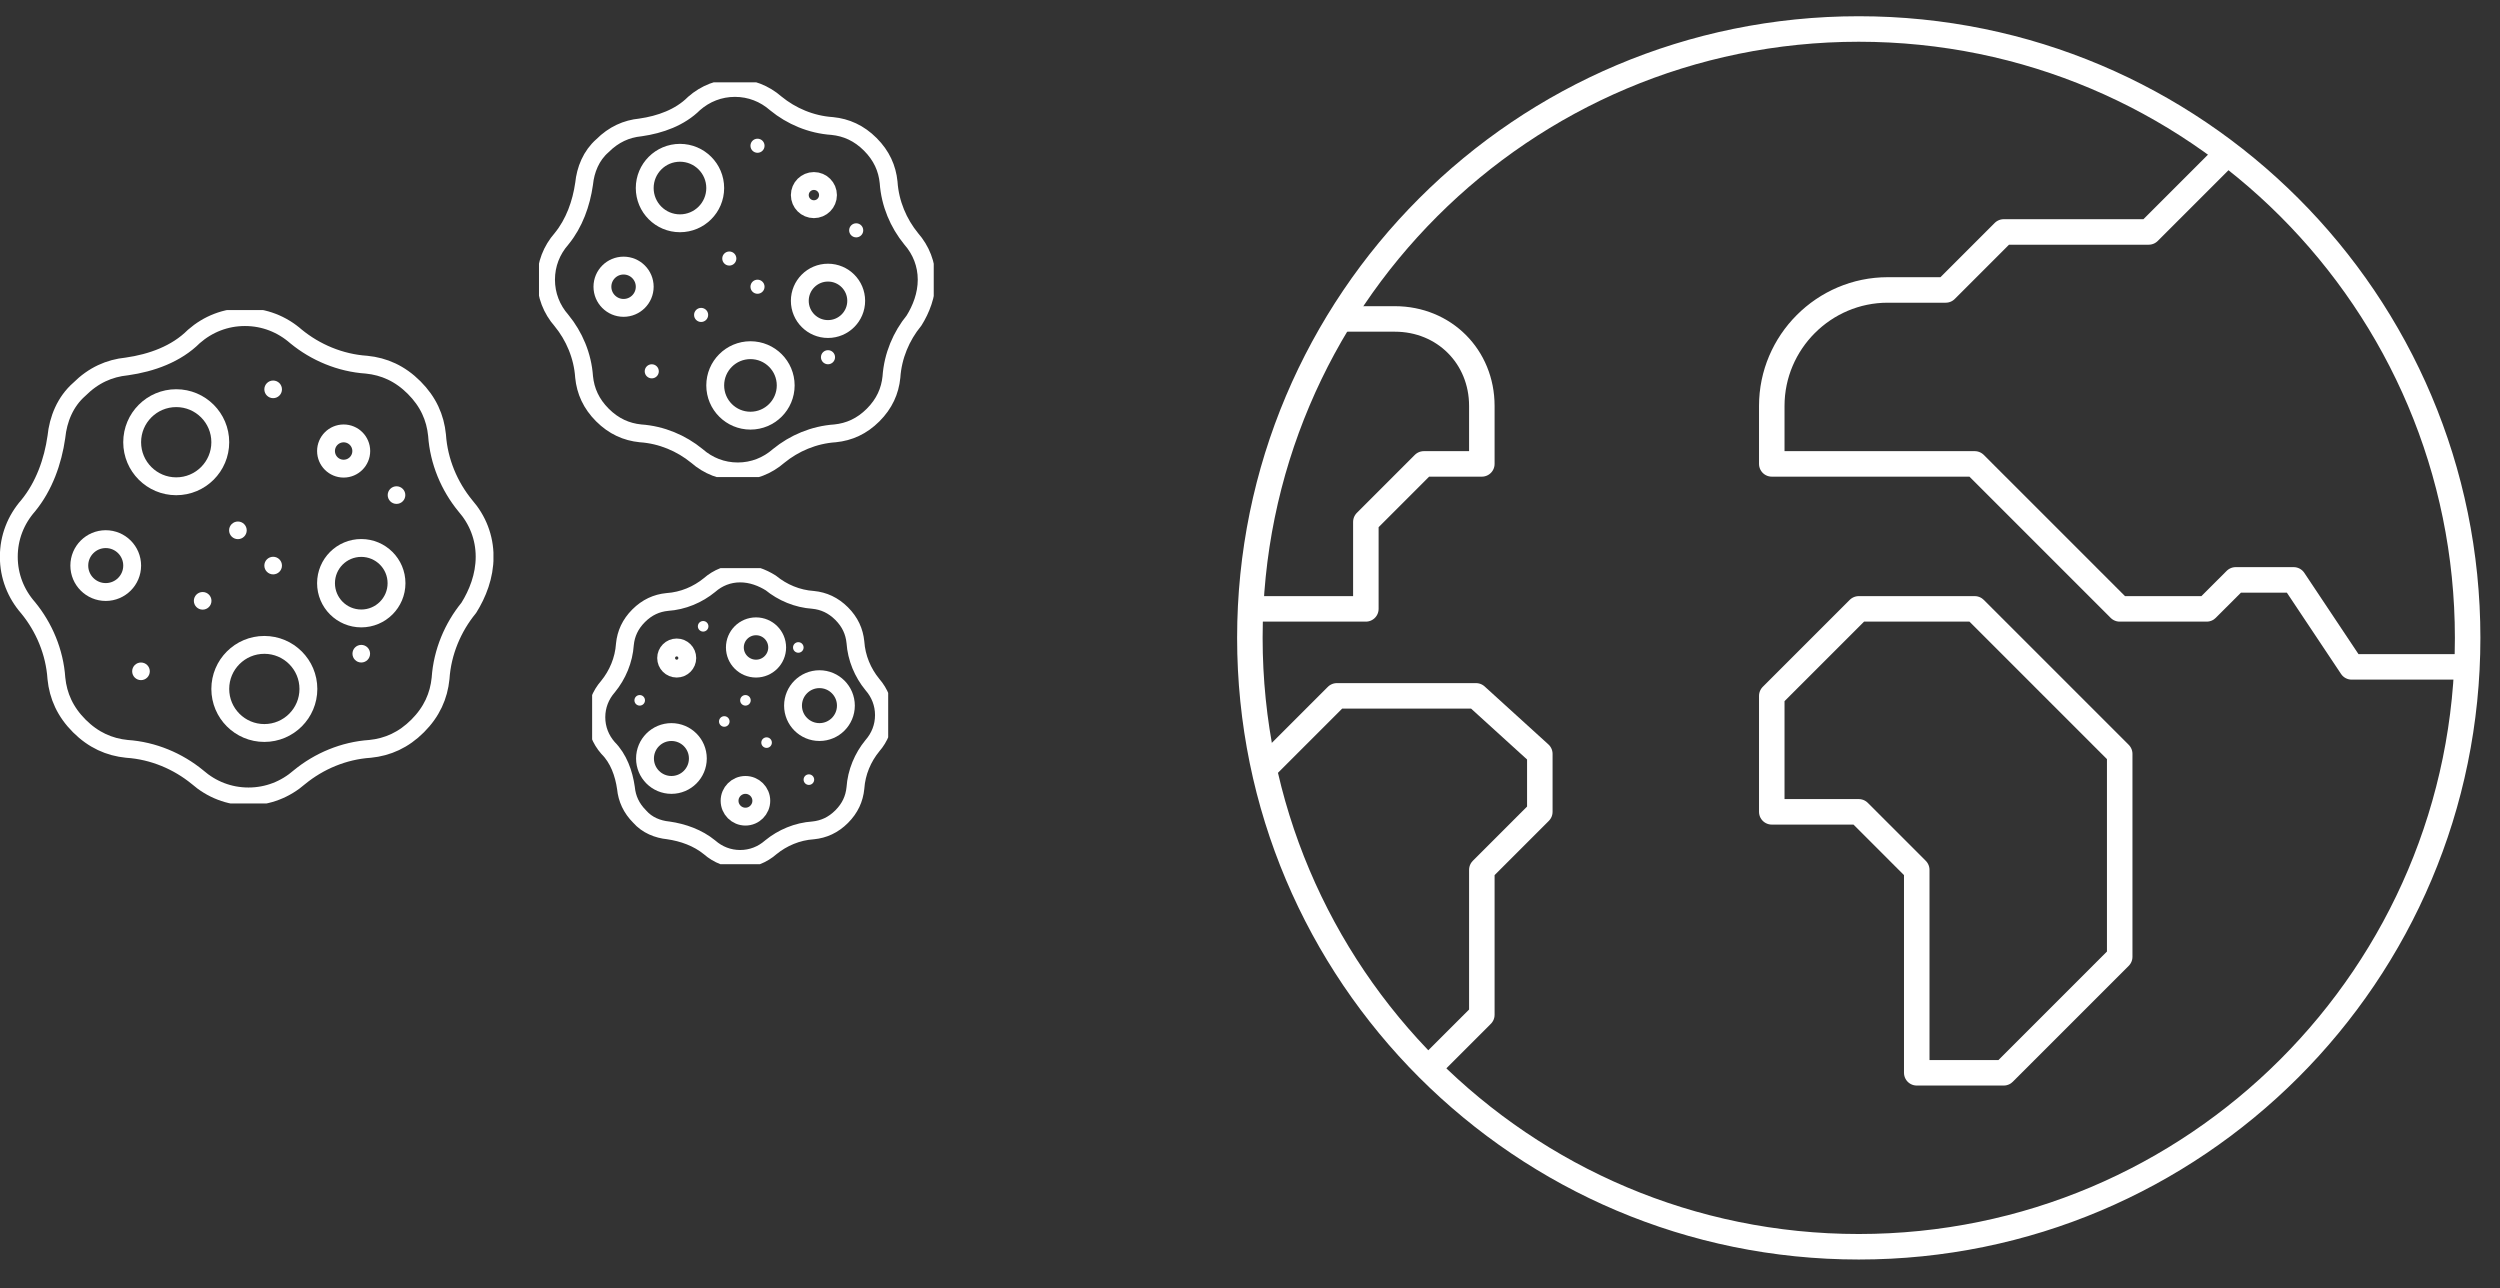 <svg width="196" height="101" viewBox="0 0 196 101" fill="none" xmlns="http://www.w3.org/2000/svg">
<rect x="0" y="0" width="196" height="101" fill="#333333" stroke="none"/>
<g clip-path="url(#clip0)">
<path d="M37.995 43.651C37.995 42.131 37.442 40.749 36.475 39.644C35.232 38.124 34.403 36.19 34.264 34.117C34.126 32.736 33.574 31.492 32.468 30.387C31.363 29.282 30.119 28.729 28.738 28.591C26.665 28.453 24.731 27.624 23.211 26.38C22.106 25.413 20.724 24.86 19.205 24.86C17.685 24.86 16.303 25.413 15.198 26.38C13.816 27.762 11.882 28.453 9.948 28.729C8.566 28.867 7.323 29.42 6.217 30.525C5.112 31.492 4.559 32.874 4.421 34.256C4.145 36.19 3.454 38.124 2.211 39.644C1.243 40.749 0.691 42.131 0.691 43.651C0.691 45.17 1.243 46.552 2.211 47.657C3.454 49.177 4.283 51.111 4.421 53.184C4.559 54.566 5.112 55.809 6.217 56.914C7.323 58.02 8.566 58.572 9.948 58.711C12.02 58.849 13.954 59.678 15.474 60.921C16.579 61.888 17.961 62.441 19.481 62.441C21.001 62.441 22.382 61.888 23.488 60.921C25.008 59.678 26.942 58.849 29.014 58.711C30.396 58.572 31.639 58.02 32.745 56.914C33.85 55.809 34.403 54.566 34.541 53.184C34.679 51.111 35.508 49.177 36.751 47.657C37.442 46.552 37.995 45.17 37.995 43.651Z" stroke="white" stroke-width="1.4" stroke-miterlimit="10" stroke-linecap="round" stroke-linejoin="round"/>
<path d="M13.816 38.124C15.724 38.124 17.27 36.578 17.27 34.67C17.27 32.763 15.724 31.216 13.816 31.216C11.909 31.216 10.362 32.763 10.362 34.67C10.362 36.578 11.909 38.124 13.816 38.124Z" stroke="white" stroke-width="1.4" stroke-miterlimit="10" stroke-linecap="round" stroke-linejoin="round"/>
<path d="M8.29 46.414C9.434 46.414 10.362 45.486 10.362 44.342C10.362 43.197 9.434 42.269 8.29 42.269C7.145 42.269 6.217 43.197 6.217 44.342C6.217 45.486 7.145 46.414 8.29 46.414Z" stroke="white" stroke-width="1.4" stroke-miterlimit="10" stroke-linecap="round" stroke-linejoin="round"/>
<path d="M20.724 57.467C22.632 57.467 24.178 55.921 24.178 54.013C24.178 52.105 22.632 50.559 20.724 50.559C18.817 50.559 17.27 52.105 17.27 54.013C17.27 55.921 18.817 57.467 20.724 57.467Z" stroke="white" stroke-width="1.4" stroke-miterlimit="10" stroke-linecap="round" stroke-linejoin="round"/>
<path d="M28.323 48.486C29.849 48.486 31.087 47.249 31.087 45.723C31.087 44.197 29.849 42.96 28.323 42.96C26.797 42.96 25.56 44.197 25.56 45.723C25.56 47.249 26.797 48.486 28.323 48.486Z" stroke="white" stroke-width="1.4" stroke-miterlimit="10" stroke-linecap="round" stroke-linejoin="round"/>
<path d="M26.942 36.742C27.705 36.742 28.323 36.124 28.323 35.361C28.323 34.598 27.705 33.979 26.942 33.979C26.179 33.979 25.56 34.598 25.56 35.361C25.56 36.124 26.179 36.742 26.942 36.742Z" stroke="white" stroke-width="1.4" stroke-miterlimit="10" stroke-linecap="round" stroke-linejoin="round"/>
<path d="M11.053 53.322C11.435 53.322 11.744 53.013 11.744 52.631C11.744 52.25 11.435 51.941 11.053 51.941C10.671 51.941 10.362 52.25 10.362 52.631C10.362 53.013 10.671 53.322 11.053 53.322Z" fill="white"/>
<path d="M21.415 45.032C21.797 45.032 22.106 44.723 22.106 44.342C22.106 43.96 21.797 43.651 21.415 43.651C21.034 43.651 20.724 43.96 20.724 44.342C20.724 44.723 21.034 45.032 21.415 45.032Z" fill="white"/>
<path d="M28.323 51.941C28.705 51.941 29.014 51.631 29.014 51.25C29.014 50.868 28.705 50.559 28.323 50.559C27.942 50.559 27.633 50.868 27.633 51.25C27.633 51.631 27.942 51.941 28.323 51.941Z" fill="white"/>
<path d="M31.087 39.506C31.468 39.506 31.777 39.197 31.777 38.815C31.777 38.434 31.468 38.124 31.087 38.124C30.705 38.124 30.396 38.434 30.396 38.815C30.396 39.197 30.705 39.506 31.087 39.506Z" fill="white"/>
<path d="M21.415 31.216C21.797 31.216 22.106 30.907 22.106 30.525C22.106 30.144 21.797 29.834 21.415 29.834C21.034 29.834 20.724 30.144 20.724 30.525C20.724 30.907 21.034 31.216 21.415 31.216Z" fill="white"/>
<path d="M15.889 47.796C16.27 47.796 16.579 47.486 16.579 47.105C16.579 46.723 16.27 46.414 15.889 46.414C15.507 46.414 15.198 46.723 15.198 47.105C15.198 47.486 15.507 47.796 15.889 47.796Z" fill="white"/>
<path d="M18.652 42.269C19.034 42.269 19.343 41.96 19.343 41.578C19.343 41.197 19.034 40.887 18.652 40.887C18.27 40.887 17.961 41.197 17.961 41.578C17.961 41.96 18.27 42.269 18.652 42.269Z" fill="white"/>
</g>
<g clip-path="url(#clip1)">
<path d="M72.652 21.927C72.652 20.711 72.21 19.606 71.436 18.722C70.442 17.506 69.778 15.959 69.668 14.301C69.558 13.195 69.115 12.2 68.231 11.316C67.347 10.432 66.352 9.99 65.247 9.879C63.589 9.769 62.041 9.106 60.826 8.111C59.941 7.337 58.836 6.895 57.62 6.895C56.404 6.895 55.299 7.337 54.415 8.111C53.309 9.216 51.762 9.769 50.215 9.99C49.109 10.1 48.115 10.543 47.23 11.427C46.346 12.2 45.904 13.306 45.793 14.411C45.572 15.959 45.02 17.506 44.025 18.722C43.251 19.606 42.809 20.711 42.809 21.927C42.809 23.143 43.251 24.248 44.025 25.133C45.02 26.348 45.683 27.896 45.793 29.554C45.904 30.659 46.346 31.654 47.23 32.538C48.115 33.422 49.109 33.864 50.215 33.975C51.873 34.086 53.42 34.749 54.636 35.743C55.52 36.517 56.625 36.959 57.841 36.959C59.057 36.959 60.162 36.517 61.047 35.743C62.263 34.749 63.81 34.086 65.468 33.975C66.573 33.864 67.568 33.422 68.452 32.538C69.336 31.654 69.778 30.659 69.889 29.554C70 27.896 70.663 26.348 71.658 25.133C72.21 24.248 72.652 23.143 72.652 21.927Z" stroke="white" stroke-width="1.4" stroke-miterlimit="10" stroke-linecap="round" stroke-linejoin="round"/>
<path d="M53.309 17.506C54.836 17.506 56.073 16.269 56.073 14.743C56.073 13.217 54.836 11.979 53.309 11.979C51.783 11.979 50.546 13.217 50.546 14.743C50.546 16.269 51.783 17.506 53.309 17.506Z" stroke="white" stroke-width="1.4" stroke-miterlimit="10" stroke-linecap="round" stroke-linejoin="round"/>
<path d="M48.888 24.138C49.804 24.138 50.546 23.395 50.546 22.48C50.546 21.564 49.804 20.822 48.888 20.822C47.973 20.822 47.23 21.564 47.23 22.48C47.23 23.395 47.973 24.138 48.888 24.138Z" stroke="white" stroke-width="1.4" stroke-miterlimit="10" stroke-linecap="round" stroke-linejoin="round"/>
<path d="M58.836 32.98C60.362 32.98 61.599 31.743 61.599 30.217C61.599 28.691 60.362 27.454 58.836 27.454C57.31 27.454 56.073 28.691 56.073 30.217C56.073 31.743 57.31 32.98 58.836 32.98Z" stroke="white" stroke-width="1.4" stroke-miterlimit="10" stroke-linecap="round" stroke-linejoin="round"/>
<path d="M64.915 25.796C66.136 25.796 67.126 24.806 67.126 23.585C67.126 22.364 66.136 21.375 64.915 21.375C63.694 21.375 62.705 22.364 62.705 23.585C62.705 24.806 63.694 25.796 64.915 25.796Z" stroke="white" stroke-width="1.4" stroke-miterlimit="10" stroke-linecap="round" stroke-linejoin="round"/>
<path d="M63.81 16.401C64.42 16.401 64.915 15.906 64.915 15.295C64.915 14.685 64.42 14.19 63.81 14.19C63.2 14.19 62.705 14.685 62.705 15.295C62.705 15.906 63.2 16.401 63.81 16.401Z" stroke="white" stroke-width="1.4" stroke-miterlimit="10" stroke-linecap="round" stroke-linejoin="round"/>
<path d="M51.099 29.664C51.404 29.664 51.651 29.417 51.651 29.112C51.651 28.806 51.404 28.559 51.099 28.559C50.794 28.559 50.546 28.806 50.546 29.112C50.546 29.417 50.794 29.664 51.099 29.664Z" fill="white"/>
<path d="M59.389 23.032C59.694 23.032 59.941 22.785 59.941 22.48C59.941 22.175 59.694 21.927 59.389 21.927C59.083 21.927 58.836 22.175 58.836 22.48C58.836 22.785 59.083 23.032 59.389 23.032Z" fill="white"/>
<path d="M64.915 28.559C65.22 28.559 65.468 28.311 65.468 28.006C65.468 27.701 65.22 27.454 64.915 27.454C64.61 27.454 64.362 27.701 64.362 28.006C64.362 28.311 64.61 28.559 64.915 28.559Z" fill="white"/>
<path d="M67.126 18.611C67.431 18.611 67.678 18.364 67.678 18.059C67.678 17.753 67.431 17.506 67.126 17.506C66.821 17.506 66.573 17.753 66.573 18.059C66.573 18.364 66.821 18.611 67.126 18.611Z" fill="white"/>
<path d="M59.389 11.979C59.694 11.979 59.941 11.732 59.941 11.427C59.941 11.121 59.694 10.874 59.389 10.874C59.083 10.874 58.836 11.121 58.836 11.427C58.836 11.732 59.083 11.979 59.389 11.979Z" fill="white"/>
<path d="M54.967 25.243C55.273 25.243 55.52 24.996 55.52 24.69C55.52 24.385 55.273 24.138 54.967 24.138C54.662 24.138 54.415 24.385 54.415 24.69C54.415 24.996 54.662 25.243 54.967 25.243Z" fill="white"/>
<path d="M57.178 20.822C57.483 20.822 57.731 20.574 57.731 20.269C57.731 19.964 57.483 19.717 57.178 19.717C56.873 19.717 56.625 19.964 56.625 20.269C56.625 20.574 56.873 20.822 57.178 20.822Z" fill="white"/>
</g>
<g clip-path="url(#clip2)">
<path d="M58.028 44.958C57.116 44.958 56.287 45.289 55.624 45.87C54.712 46.616 53.552 47.113 52.308 47.196C51.479 47.279 50.733 47.611 50.07 48.274C49.407 48.937 49.075 49.683 48.992 50.512C48.91 51.755 48.412 52.916 47.666 53.828C47.086 54.491 46.754 55.32 46.754 56.232C46.754 57.144 47.086 57.973 47.666 58.636C48.495 59.465 48.91 60.626 49.075 61.786C49.158 62.615 49.49 63.361 50.153 64.024C50.733 64.688 51.562 65.019 52.391 65.102C53.552 65.268 54.712 65.682 55.624 66.428C56.287 67.009 57.116 67.34 58.028 67.34C58.94 67.34 59.769 67.009 60.432 66.428C61.344 65.682 62.505 65.185 63.748 65.102C64.577 65.019 65.323 64.688 65.987 64.024C66.65 63.361 66.981 62.615 67.064 61.786C67.147 60.543 67.644 59.382 68.391 58.47C68.971 57.807 69.302 56.978 69.302 56.066C69.302 55.154 68.971 54.325 68.391 53.662C67.644 52.75 67.147 51.59 67.064 50.346C66.981 49.517 66.65 48.771 65.987 48.108C65.323 47.445 64.577 47.113 63.748 47.03C62.505 46.947 61.344 46.45 60.432 45.704C59.769 45.289 58.94 44.958 58.028 44.958Z" stroke="white" stroke-width="1.4" stroke-miterlimit="10" stroke-linecap="round" stroke-linejoin="round"/>
<path d="M54.712 59.465C54.712 58.32 53.785 57.393 52.64 57.393C51.495 57.393 50.568 58.32 50.568 59.465C50.568 60.61 51.495 61.538 52.64 61.538C53.785 61.538 54.712 60.61 54.712 59.465Z" stroke="white" stroke-width="1.4" stroke-miterlimit="10" stroke-linecap="round" stroke-linejoin="round"/>
<path d="M59.686 62.781C59.686 62.094 59.13 61.538 58.443 61.538C57.756 61.538 57.199 62.094 57.199 62.781C57.199 63.468 57.756 64.024 58.443 64.024C59.13 64.024 59.686 63.468 59.686 62.781Z" stroke="white" stroke-width="1.4" stroke-miterlimit="10" stroke-linecap="round" stroke-linejoin="round"/>
<path d="M66.318 55.32C66.318 54.176 65.39 53.248 64.246 53.248C63.101 53.248 62.173 54.176 62.173 55.32C62.173 56.465 63.101 57.393 64.246 57.393C65.39 57.393 66.318 56.465 66.318 55.32Z" stroke="white" stroke-width="1.4" stroke-miterlimit="10" stroke-linecap="round" stroke-linejoin="round"/>
<path d="M60.93 50.761C60.93 49.845 60.187 49.103 59.272 49.103C58.356 49.103 57.614 49.845 57.614 50.761C57.614 51.676 58.356 52.419 59.272 52.419C60.187 52.419 60.93 51.676 60.93 50.761Z" stroke="white" stroke-width="1.4" stroke-miterlimit="10" stroke-linecap="round" stroke-linejoin="round"/>
<path d="M53.883 51.59C53.883 51.132 53.512 50.761 53.054 50.761C52.597 50.761 52.225 51.132 52.225 51.59C52.225 52.048 52.597 52.419 53.054 52.419C53.512 52.419 53.883 52.048 53.883 51.59Z" stroke="white" stroke-width="1.4" stroke-miterlimit="10" stroke-linecap="round" stroke-linejoin="round"/>
<path d="M63.831 61.123C63.831 60.894 63.645 60.709 63.417 60.709C63.188 60.709 63.002 60.894 63.002 61.123C63.002 61.352 63.188 61.538 63.417 61.538C63.645 61.538 63.831 61.352 63.831 61.123Z" fill="white"/>
<path d="M58.857 54.906C58.857 54.677 58.672 54.491 58.443 54.491C58.214 54.491 58.028 54.677 58.028 54.906C58.028 55.135 58.214 55.32 58.443 55.32C58.672 55.32 58.857 55.135 58.857 54.906Z" fill="white"/>
<path d="M63.002 50.761C63.002 50.532 62.817 50.346 62.588 50.346C62.359 50.346 62.173 50.532 62.173 50.761C62.173 50.99 62.359 51.175 62.588 51.175C62.817 51.175 63.002 50.99 63.002 50.761Z" fill="white"/>
<path d="M55.541 49.103C55.541 48.874 55.356 48.688 55.127 48.688C54.898 48.688 54.712 48.874 54.712 49.103C54.712 49.332 54.898 49.517 55.127 49.517C55.356 49.517 55.541 49.332 55.541 49.103Z" fill="white"/>
<path d="M50.567 54.906C50.567 54.677 50.382 54.491 50.153 54.491C49.924 54.491 49.739 54.677 49.739 54.906C49.739 55.135 49.924 55.32 50.153 55.32C50.382 55.32 50.567 55.135 50.567 54.906Z" fill="white"/>
<path d="M60.515 58.221C60.515 57.993 60.33 57.807 60.101 57.807C59.872 57.807 59.686 57.993 59.686 58.221C59.686 58.45 59.872 58.636 60.101 58.636C60.33 58.636 60.515 58.45 60.515 58.221Z" fill="white"/>
<path d="M57.199 56.564C57.199 56.335 57.014 56.149 56.785 56.149C56.556 56.149 56.37 56.335 56.37 56.564C56.37 56.792 56.556 56.978 56.785 56.978C57.014 56.978 57.199 56.792 57.199 56.564Z" fill="white"/>
</g>
<path d="M105.037 25.005H109.356C113.22 25.005 116.176 27.96 116.176 31.824V36.37H111.629L107.083 40.917V47.736H97.99" stroke="white" stroke-width="2" stroke-miterlimit="10" stroke-linejoin="round"/>
<path d="M112.084 83.652L116.176 79.561V68.195L120.722 63.648V59.102L115.721 54.556H104.81L99.127 60.239" stroke="white" stroke-width="2" stroke-miterlimit="10" stroke-linejoin="round"/>
<path d="M193.463 52.283H184.37L179.824 45.463H175.278L173.004 47.736H166.185L154.819 36.37H138.907V31.824C138.907 26.823 142.999 22.732 148 22.732H152.546L157.092 18.185H168.458L174.596 12.048" stroke="white" stroke-width="2" stroke-miterlimit="10" stroke-linejoin="round"/>
<path d="M157.092 84.107H150.273V68.195L145.727 63.648H138.907V54.556L145.727 47.736H154.819L166.185 59.102V75.014L157.092 84.107Z" stroke="white" stroke-width="2" stroke-miterlimit="10" stroke-linejoin="round"/>
<path d="M145.727 97.746C172.091 97.746 193.463 76.373 193.463 50.009C193.463 23.645 172.091 2.273 145.727 2.273C119.363 2.273 97.99 23.645 97.99 50.009C97.99 76.373 119.363 97.746 145.727 97.746Z" stroke="white" stroke-width="2" stroke-miterlimit="10" stroke-linejoin="round"/>
<defs>
<clipPath id="clip0">
<rect width="38.686" height="38.686" fill="white" transform="translate(0 24.308)"/>
</clipPath>
<clipPath id="clip1">
<rect width="30.948" height="30.948" fill="white" transform="translate(42.257 6.453)"/>
</clipPath>
<clipPath id="clip2">
<rect width="23.211" height="23.211" fill="white" transform="translate(46.423 67.755) rotate(-90)"/>
</clipPath>
</defs>
</svg>

